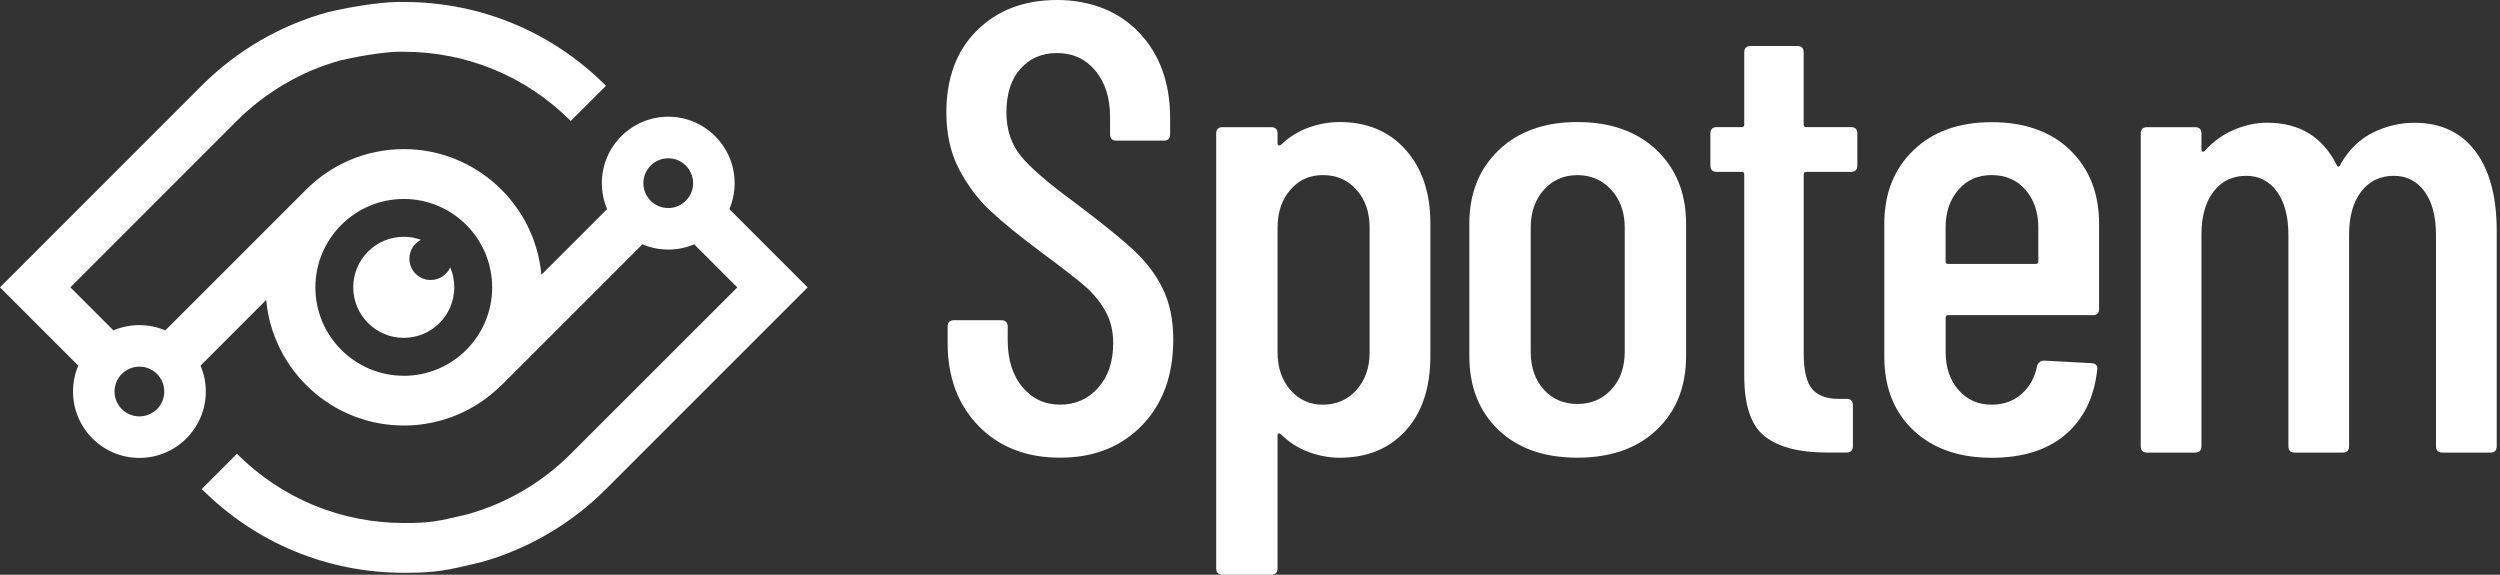 <svg width="174" height="40" viewBox="0 0 174 40" fill="none" xmlns="http://www.w3.org/2000/svg" class="w-36 lg:w-auto"><rect x="0" y="0" width="174" height="40" fill="#333333" stroke="none"/><g clip-path="url(#clip0_3124_224)"><path d="M50.765 14.552C51.001 13.998 51.13 13.387 51.13 12.745C51.13 10.197 49.057 8.124 46.51 8.124C43.962 8.124 41.889 10.197 41.889 12.745C41.889 13.387 42.018 13.995 42.254 14.552L37.681 19.122C37.237 14.227 33.111 10.378 28.105 10.378C25.451 10.378 23.046 11.457 21.305 13.199L11.506 22.994C10.953 22.759 10.341 22.629 9.699 22.629C9.057 22.629 8.449 22.759 7.893 22.994L4.898 19.999L16.482 8.415C18.48 6.417 20.963 4.962 23.668 4.21C25.55 3.77 27.309 3.565 28.019 3.602H28.105C32.493 3.602 36.622 5.313 39.723 8.418L42.175 5.969C38.429 2.219 33.446 0.146 28.145 0.139C26.96 0.091 24.843 0.371 22.838 0.843L22.773 0.86C19.481 1.772 16.458 3.537 14.03 5.966L0 19.999L5.447 25.447C5.212 26 5.082 26.611 5.082 27.25C5.082 29.801 7.155 31.871 9.703 31.871C12.251 31.871 14.324 29.801 14.324 27.25C14.324 26.611 14.194 26.003 13.958 25.447L18.528 20.873C18.969 25.768 23.098 29.617 28.108 29.617C30.758 29.617 33.166 28.541 34.904 26.796L34.911 26.802L44.71 17.004C45.263 17.24 45.874 17.369 46.513 17.369C47.152 17.369 47.76 17.24 48.316 17.004L51.315 20.003L39.73 31.584C37.739 33.578 35.263 35.03 32.572 35.785L32.374 35.833C30.468 36.283 29.949 36.406 28.111 36.4C23.723 36.4 19.594 34.688 16.489 31.584L14.04 34.036C17.797 37.793 22.794 39.866 28.105 39.866H28.217C30.383 39.866 31.212 39.668 33.169 39.203L33.463 39.135C36.745 38.22 39.761 36.458 42.179 34.036L56.212 20.003L50.765 14.555V14.552ZM11.434 27.25C11.434 28.206 10.656 28.981 9.703 28.981C8.75 28.981 7.971 28.206 7.971 27.25C7.971 26.294 8.747 25.518 9.703 25.518C10.659 25.518 11.434 26.297 11.434 27.25ZM28.105 26.154C24.71 26.154 21.95 23.394 21.95 20.003C21.95 16.611 24.71 13.848 28.105 13.848C31.499 13.848 34.255 16.608 34.255 20.003C34.255 21.697 33.566 23.237 32.452 24.354C31.339 25.467 29.799 26.157 28.101 26.157L28.105 26.154ZM48.241 12.748C48.241 13.705 47.462 14.48 46.51 14.48C45.557 14.48 44.778 13.705 44.778 12.748C44.778 11.792 45.553 11.017 46.51 11.017C47.466 11.017 48.241 11.796 48.241 12.748Z" fill="white"></path><path d="M29.979 19.49C29.159 19.49 28.493 18.828 28.493 18.008C28.493 17.434 28.821 16.936 29.296 16.69C28.923 16.553 28.52 16.482 28.1 16.482C26.16 16.482 24.586 18.056 24.586 19.996C24.586 21.936 26.16 23.514 28.1 23.514C30.04 23.514 31.618 21.939 31.618 19.996C31.618 19.504 31.519 19.033 31.335 18.609C31.099 19.128 30.58 19.487 29.979 19.487V19.49Z" fill="white"></path><path d="M68.115 29.652C66.677 28.183 65.956 26.264 65.956 23.89V22.732C65.956 22.435 66.103 22.288 66.4 22.288H69.692C69.99 22.288 70.136 22.439 70.136 22.732V23.668C70.136 25.034 70.478 26.124 71.161 26.94C71.844 27.756 72.718 28.163 73.787 28.163C74.856 28.163 75.737 27.77 76.434 26.984C77.131 26.199 77.479 25.167 77.479 23.893C77.479 23.033 77.295 22.278 76.922 21.626C76.55 20.973 76.062 20.386 75.454 19.867C74.846 19.348 73.859 18.583 72.496 17.575C70.983 16.448 69.798 15.485 68.938 14.682C68.077 13.88 67.349 12.917 66.759 11.79C66.164 10.663 65.867 9.341 65.867 7.831C65.867 5.427 66.578 3.521 68.002 2.114C69.426 0.707 71.28 -1.52588e-05 73.565 -1.52588e-05C75.85 -1.52588e-05 77.845 0.755 79.282 2.268C80.72 3.781 81.441 5.768 81.441 8.231V9.344C81.441 9.641 81.291 9.788 80.997 9.788H77.705C77.407 9.788 77.261 9.641 77.261 9.344V8.142C77.261 6.807 76.919 5.731 76.236 4.915C75.553 4.098 74.665 3.692 73.565 3.692C72.527 3.692 71.68 4.054 71.028 4.781C70.375 5.509 70.047 6.523 70.047 7.828C70.047 9.013 70.375 10.017 71.028 10.83C71.68 11.646 72.94 12.736 74.808 14.102C76.588 15.437 77.93 16.52 78.835 17.35C79.74 18.18 80.437 19.091 80.925 20.085C81.414 21.079 81.659 22.258 81.659 23.624C81.659 26.117 80.932 28.111 79.481 29.607C78.026 31.107 76.127 31.855 73.784 31.855C71.441 31.855 69.549 31.12 68.111 29.652H68.115Z" fill="white"></path><path d="M97.838 10.43C98.979 11.721 99.553 13.419 99.553 15.526V24.781C99.553 26.977 98.983 28.706 97.838 29.966C96.694 31.226 95.161 31.858 93.234 31.858C92.524 31.858 91.803 31.725 91.076 31.458C90.349 31.192 89.703 30.775 89.14 30.212C88.989 30.123 88.918 30.154 88.918 30.3V39.556C88.918 39.853 88.767 40 88.474 40H85.092C84.795 40 84.648 39.85 84.648 39.556V9.296C84.648 8.999 84.795 8.852 85.092 8.852H88.474C88.771 8.852 88.918 9.003 88.918 9.296V10.007C88.918 10.065 88.948 10.102 89.006 10.12C89.064 10.133 89.126 10.113 89.184 10.051C89.748 9.518 90.386 9.126 91.097 8.873C91.807 8.62 92.521 8.494 93.231 8.494C95.157 8.494 96.694 9.139 97.835 10.43H97.838ZM94.413 13.21C93.805 12.527 93.026 12.186 92.077 12.186C91.127 12.186 90.4 12.527 89.809 13.21C89.215 13.893 88.918 14.768 88.918 15.837V24.515C88.918 25.584 89.215 26.458 89.809 27.141C90.403 27.824 91.158 28.166 92.077 28.166C92.995 28.166 93.805 27.824 94.413 27.141C95.021 26.458 95.325 25.584 95.325 24.515V15.837C95.325 14.768 95.021 13.893 94.413 13.21Z" fill="white"></path><path d="M104.291 29.918C102.942 28.627 102.266 26.916 102.266 24.778V15.567C102.266 13.46 102.949 11.755 104.311 10.451C105.674 9.146 107.501 8.494 109.786 8.494C112.071 8.494 113.939 9.146 115.305 10.451C116.668 11.755 117.351 13.463 117.351 15.567V24.778C117.351 26.913 116.668 28.627 115.305 29.918C113.939 31.209 112.102 31.855 109.786 31.855C107.471 31.855 105.64 31.209 104.291 29.918ZM112.146 27.117C112.768 26.451 113.082 25.567 113.082 24.471V15.84C113.082 14.771 112.771 13.897 112.146 13.214C111.525 12.531 110.736 12.189 109.786 12.189C108.837 12.189 108.058 12.531 107.45 13.214C106.842 13.897 106.538 14.771 106.538 15.84V24.471C106.538 25.567 106.842 26.451 107.45 27.117C108.058 27.784 108.837 28.118 109.786 28.118C110.736 28.118 111.521 27.784 112.146 27.117Z" fill="white"></path><path d="M128.831 11.964H125.716C125.597 11.964 125.539 12.025 125.539 12.141V24.645C125.539 25.833 125.747 26.656 126.16 27.114C126.574 27.575 127.229 27.79 128.117 27.759H128.517C128.814 27.759 128.961 27.91 128.961 28.203V31.052C128.961 31.349 128.811 31.496 128.517 31.496H127.137C125.238 31.496 123.807 31.127 122.844 30.383C121.881 29.641 121.4 28.231 121.4 26.154V12.138C121.4 12.018 121.341 11.96 121.222 11.96H119.487C119.19 11.96 119.043 11.813 119.043 11.516V9.293C119.043 8.996 119.19 8.849 119.487 8.849H121.222C121.341 8.849 121.4 8.791 121.4 8.671V3.644C121.4 3.347 121.546 3.2 121.844 3.2H125.091C125.389 3.2 125.535 3.35 125.535 3.644V8.671C125.535 8.791 125.594 8.849 125.713 8.849H128.828C129.125 8.849 129.272 8.999 129.272 9.293V11.516C129.272 11.813 129.122 11.96 128.828 11.96L128.831 11.964Z" fill="white"></path><path d="M145.65 21.933H135.595C135.476 21.933 135.418 21.991 135.418 22.111V24.515C135.418 25.584 135.715 26.458 136.309 27.141C136.903 27.824 137.672 28.166 138.625 28.166C139.454 28.166 140.151 27.913 140.715 27.411C141.278 26.906 141.633 26.253 141.784 25.454C141.872 25.219 142.036 25.099 142.272 25.099L145.564 25.277C145.711 25.277 145.824 25.321 145.899 25.41C145.974 25.499 145.995 25.605 145.967 25.721C145.759 27.65 145.025 29.153 143.765 30.236C142.504 31.318 140.79 31.861 138.625 31.861C136.34 31.861 134.523 31.223 133.174 29.949C131.825 28.675 131.148 26.967 131.148 24.833V15.577C131.148 13.47 131.821 11.766 133.174 10.461C134.523 9.156 136.34 8.504 138.625 8.504C140.909 8.504 142.764 9.156 144.096 10.461C145.431 11.766 146.097 13.473 146.097 15.577V21.496C146.097 21.793 145.947 21.94 145.653 21.94L145.65 21.933ZM136.306 13.21C135.711 13.893 135.414 14.768 135.414 15.837V18.193C135.414 18.313 135.472 18.371 135.592 18.371H141.688C141.808 18.371 141.866 18.313 141.866 18.193V15.837C141.866 14.768 141.569 13.893 140.974 13.21C140.38 12.527 139.594 12.186 138.618 12.186C137.641 12.186 136.896 12.527 136.302 13.21H136.306Z" fill="white"></path><path d="M172.282 10.519C173.275 11.841 173.771 13.685 173.771 16.059V31.055C173.771 31.352 173.62 31.499 173.327 31.499H169.99C169.693 31.499 169.546 31.352 169.546 31.055V16.373C169.546 15.068 169.28 14.054 168.747 13.326C168.214 12.599 167.5 12.237 166.612 12.237C165.663 12.237 164.905 12.599 164.344 13.326C163.781 14.054 163.497 15.055 163.497 16.328V31.055C163.497 31.352 163.347 31.499 163.053 31.499H159.717C159.42 31.499 159.273 31.352 159.273 31.055V16.373C159.273 15.068 159.006 14.054 158.47 13.326C157.937 12.599 157.224 12.237 156.336 12.237C155.386 12.237 154.628 12.599 154.068 13.326C153.504 14.054 153.221 15.055 153.221 16.328V31.055C153.221 31.352 153.071 31.499 152.777 31.499H149.44C149.143 31.499 148.996 31.352 148.996 31.055V9.296C148.996 8.999 149.143 8.852 149.44 8.852H152.777C153.074 8.852 153.221 9.003 153.221 9.296V10.41C153.221 10.471 153.245 10.516 153.289 10.543C153.334 10.574 153.385 10.557 153.446 10.499C154.04 9.846 154.72 9.358 155.492 9.03C156.264 8.702 157.032 8.542 157.804 8.542C160.058 8.542 161.674 9.536 162.654 11.523C162.685 11.585 162.729 11.605 162.787 11.591C162.845 11.578 162.89 11.51 162.92 11.39C163.515 10.383 164.269 9.655 165.188 9.211C166.107 8.767 167.056 8.545 168.036 8.545C169.874 8.545 171.291 9.204 172.285 10.526L172.282 10.519Z" fill="white"></path></g><defs><clipPath id="clip0_3124_224"><rect width="173.771" height="40" fill="white"></rect></clipPath></defs></svg>